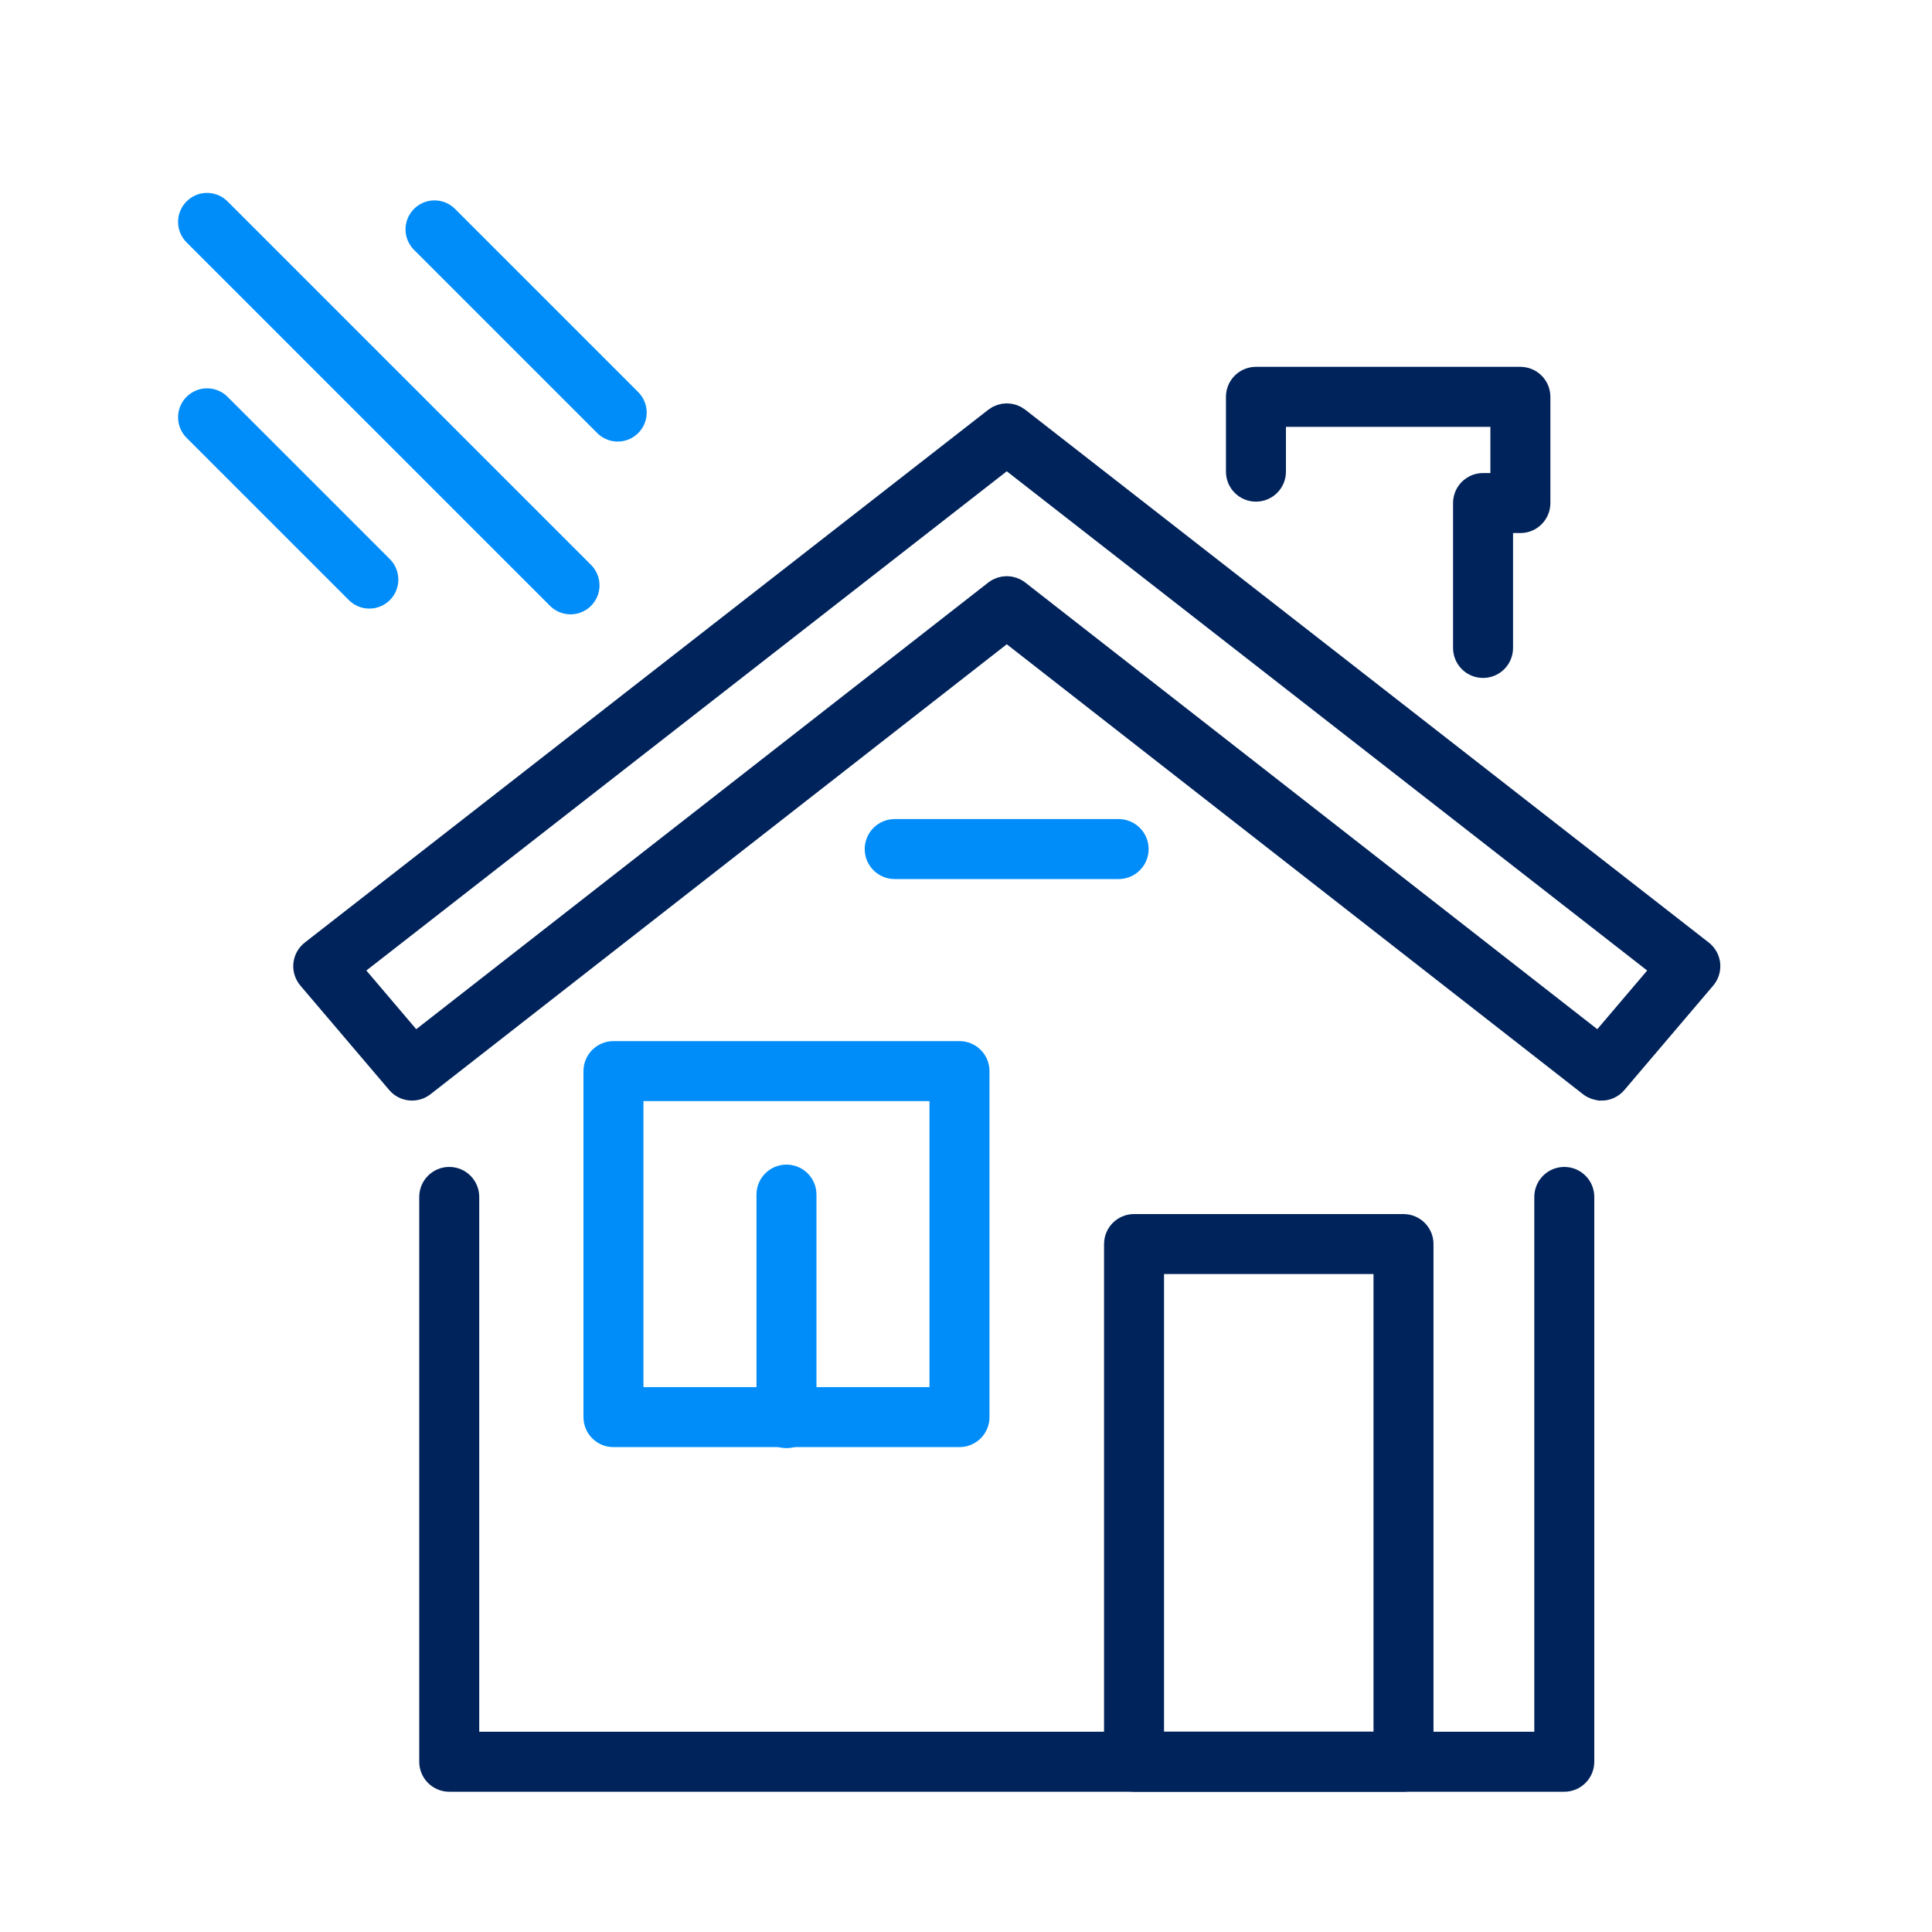 <?xml version="1.0" encoding="UTF-8"?>
<svg id="Layer_1" data-name="Layer 1" xmlns="http://www.w3.org/2000/svg" viewBox="0 0 400 400">
  <defs>
    <style>
      .cls-1, .cls-2 {
        fill: #008df9;
        stroke: #008df9;
      }

      .cls-1, .cls-2, .cls-3 {
        stroke-miterlimit: 10;
      }

      .cls-1, .cls-3 {
        stroke-width: 5.8px;
      }

      .cls-2 {
        stroke-linecap: round;
        stroke-width: 12px;
      }

      .cls-3 {
        fill: #00235b;
        stroke: #00235b;
      }
    </style>
  </defs>
  <g>
    <path class="cls-1" d="M231.6,179.1h-46.36c-1.83,0-3.31-1.48-3.31-3.31s1.48-3.31,3.31-3.31h46.36c1.83,0,3.31,1.48,3.31,3.31s-1.48,3.31-3.31,3.31Z"/>
    <path class="cls-3" d="M323.87,368.06H93.01c-1.83,0-3.31-1.48-3.31-3.31v-116.94c0-1.83,1.48-3.31,3.31-3.31s3.31,1.48,3.31,3.31v113.63h224.24v-113.63c0-1.83,1.48-3.31,3.31-3.31s3.31,1.48,3.31,3.31v116.94c0,1.83-1.48,3.31-3.31,3.31Z"/>
    <path class="cls-3" d="M307.05,137.46c-1.83,0-3.31-1.48-3.31-3.31v-30c0-1.83,1.48-3.31,3.31-3.31h4.42v-15.37h-48.13v12.18c0,1.83-1.48,3.31-3.31,3.31s-3.31-1.48-3.31-3.31v-15.49c0-1.83,1.48-3.31,3.31-3.31h54.75c1.83,0,3.31,1.48,3.31,3.31v21.99c0,1.83-1.48,3.31-3.31,3.31h-4.42v26.69c0,1.83-1.48,3.31-3.31,3.31Z"/>
    <path class="cls-3" d="M331.56,224.96c-.71,0-1.43-.23-2.03-.7l-121.09-94.55-121.09,94.55c-1.4,1.09-3.41.89-4.56-.46l-18.39-21.62c-.58-.69-.86-1.58-.77-2.48.09-.9.55-1.72,1.26-2.27l141.52-110.32c1.19-.93,2.87-.93,4.07,0l141.52,110.32c.71.55,1.17,1.38,1.26,2.27.09.9-.19,1.79-.77,2.48l-18.39,21.62c-.65.77-1.58,1.17-2.52,1.17ZM208.44,122.19c.72,0,1.44.23,2.04.7l120.63,94.19,14.09-16.57-136.76-106.61-136.76,106.61,14.09,16.57,120.63-94.19c.6-.47,1.32-.7,2.04-.7Z"/>
    <path class="cls-3" d="M290.58,368.05h-55.79c-1.83,0-3.31-1.48-3.31-3.31v-107.17c0-1.83,1.48-3.31,3.31-3.31h55.79c1.83,0,3.31,1.48,3.31,3.31v107.17c0,1.83-1.48,3.31-3.31,3.31ZM238.1,361.43h49.17v-100.55h-49.17v100.55Z"/>
    <path class="cls-1" d="M198.65,296.71h-71.64c-1.83,0-3.31-1.48-3.31-3.31v-71.64c0-1.83,1.48-3.31,3.31-3.31h71.64c1.83,0,3.31,1.48,3.31,3.31v71.64c0,1.83-1.48,3.31-3.31,3.31ZM130.32,290.09h65.02v-65.02h-65.02v65.02Z"/>
    <path class="cls-1" d="M162.83,296.92c-1.83,0-3.31-1.48-3.31-3.31v-46.28c0-1.83,1.48-3.31,3.31-3.31s3.31,1.48,3.31,3.31v46.28c0,1.83-1.48,3.31-3.31,3.31Z"/>
  </g>
  <line class="cls-2" x1="42.87" y1="86.4" x2="76.47" y2="120"/>
  <line class="cls-2" x1="42.87" y1="45.94" x2="118.12" y2="121.19"/>
  <line class="cls-2" x1="89.96" y1="47.49" x2="127.89" y2="85.42"/>
</svg>
